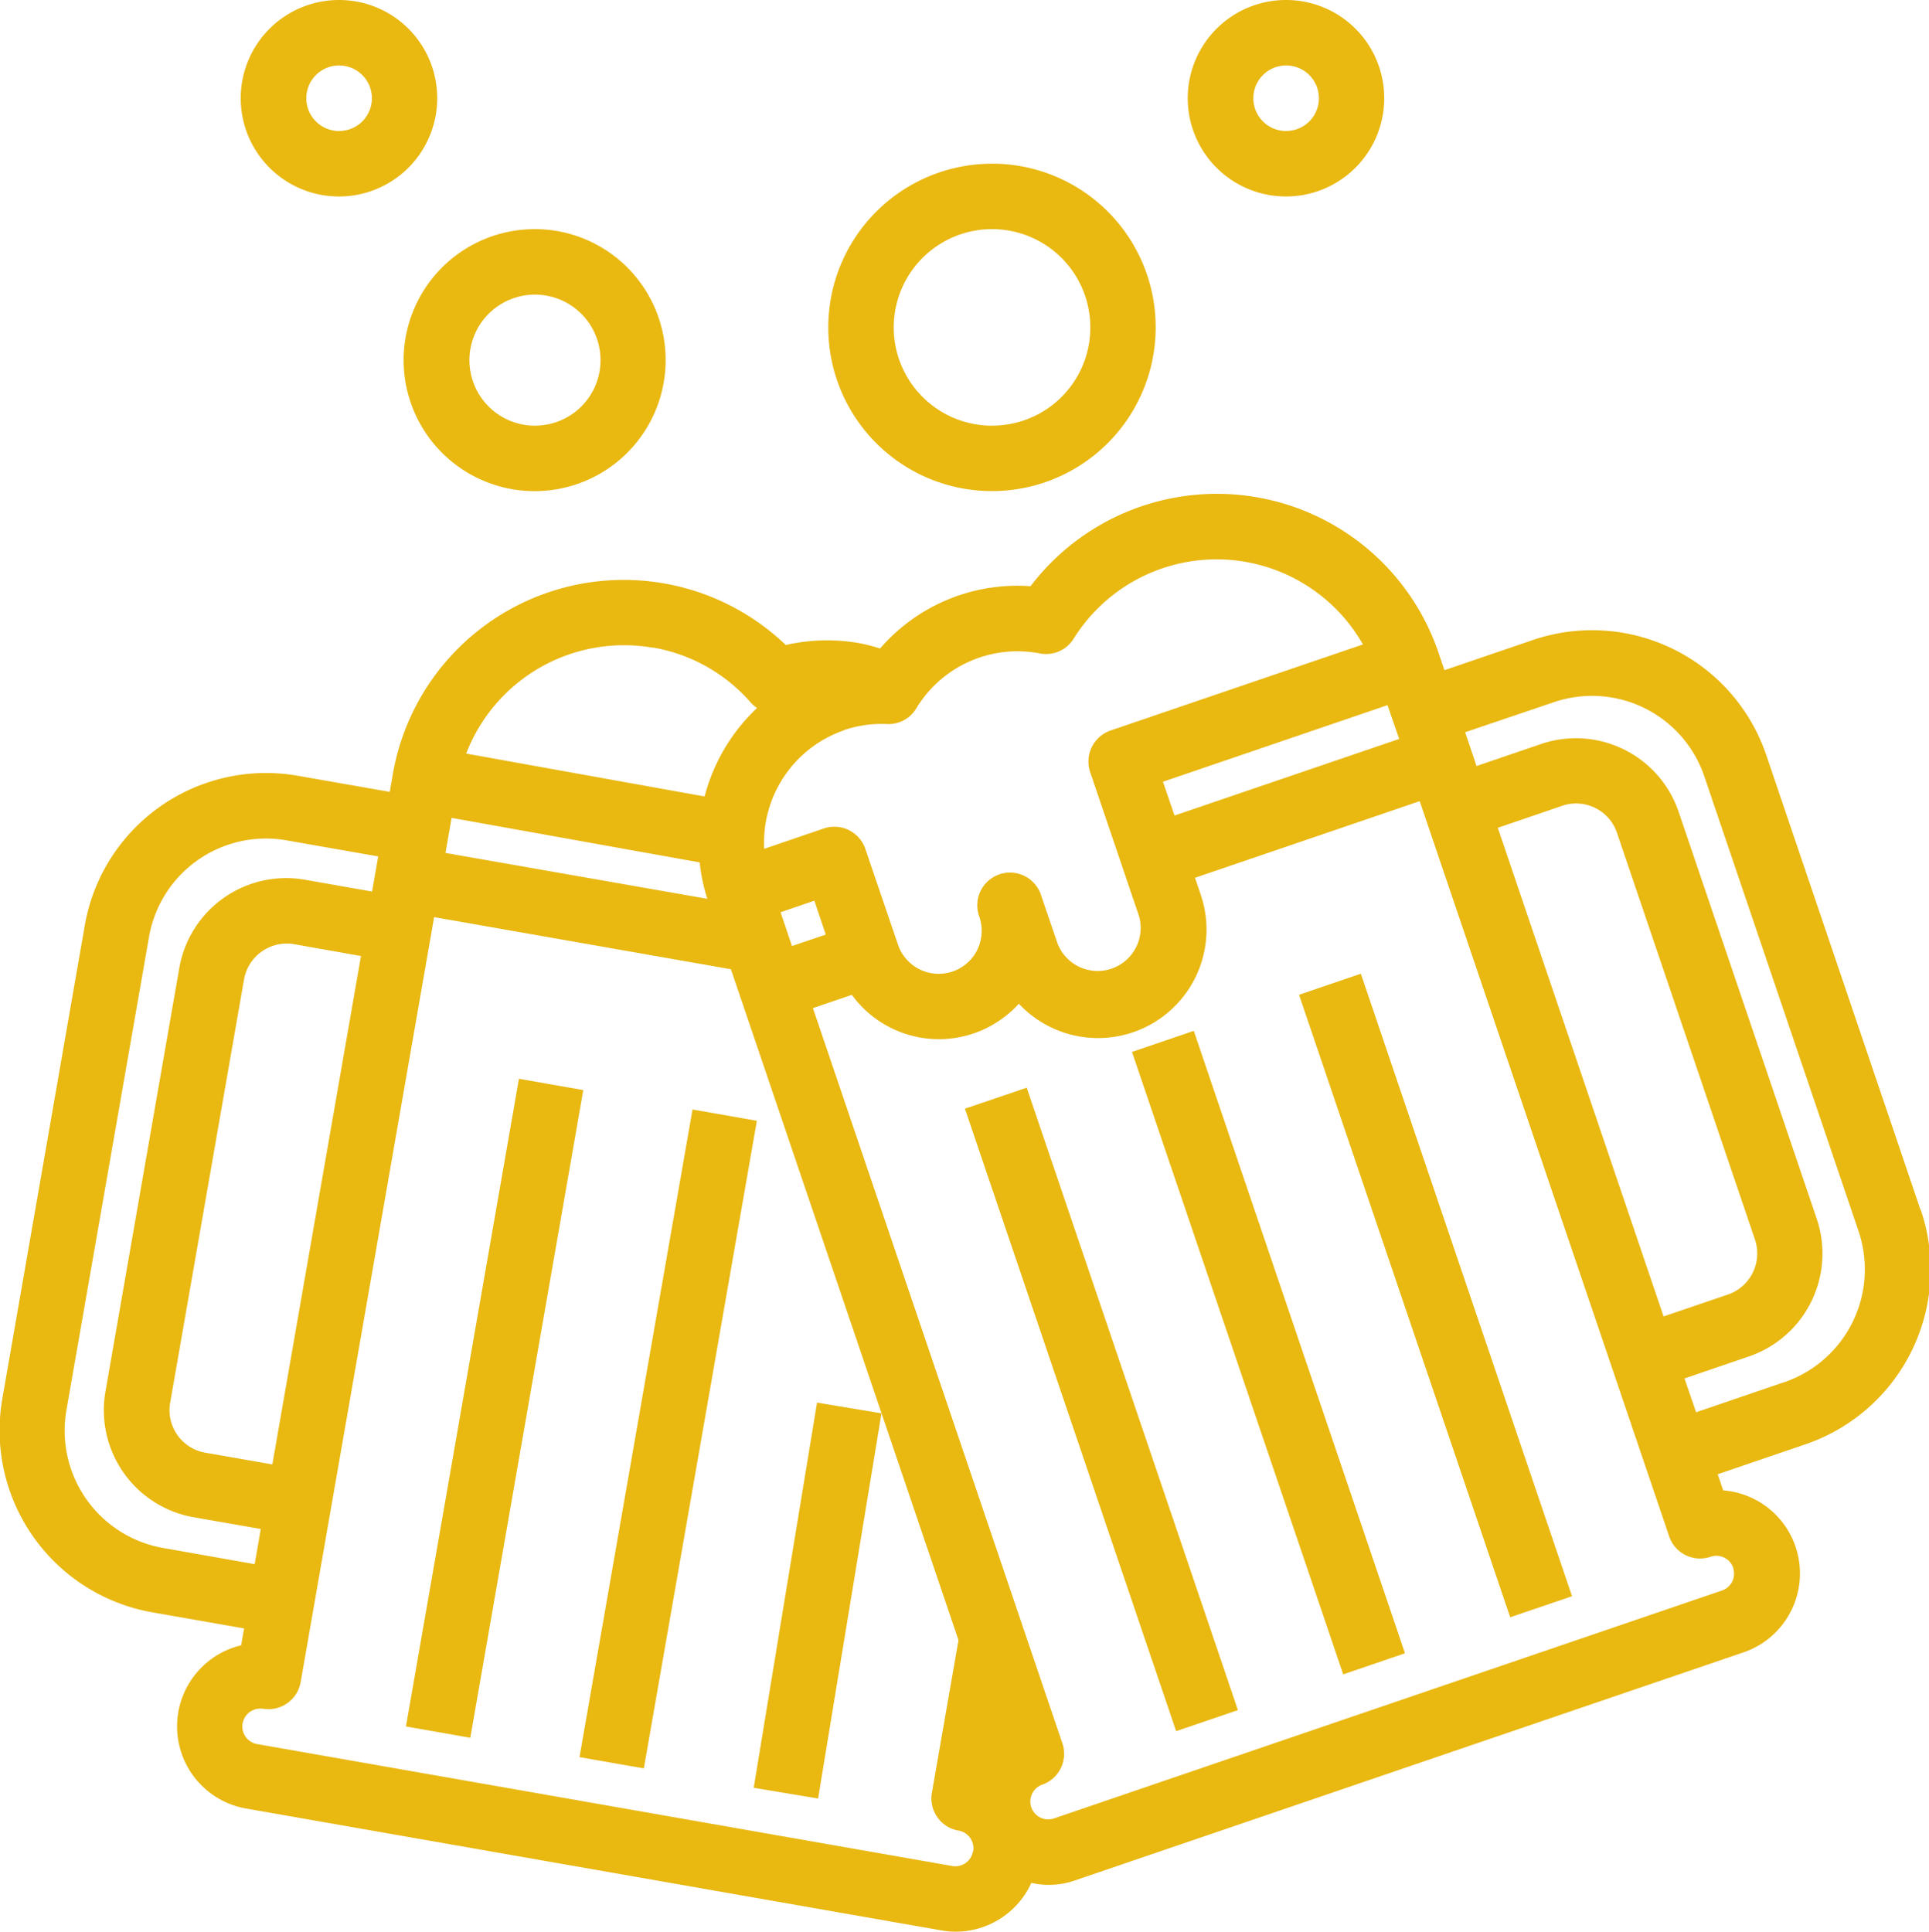 <?xml version="1.0" encoding="UTF-8"?> <svg xmlns="http://www.w3.org/2000/svg" width="39.938" height="40" viewBox="0 0 39.938 40"> <defs> <style> .cls-1 { fill: #e9b811; fill-rule: evenodd; } </style> </defs> <path id="b1icon2" class="cls-1" d="M447.662,362a2.034,2.034,0,1,0,2.028,2.034A2.031,2.031,0,0,0,447.662,362Zm0,2.713a0.679,0.679,0,1,1,.676-0.679A0.678,0.678,0,0,1,447.662,364.712Zm-6.085.677a3.389,3.389,0,1,0,3.381,3.39A3.385,3.385,0,0,0,441.577,365.389Zm0,5.424a2.035,2.035,0,1,1,2.028-2.034A2.031,2.031,0,0,1,441.577,370.813Zm-9.465-4.069a2.712,2.712,0,1,0,2.7,2.712A2.709,2.709,0,0,0,432.112,366.744Zm0,4.069a1.357,1.357,0,1,1,1.352-1.357A1.355,1.355,0,0,1,432.112,370.813ZM428.055,362a2.034,2.034,0,1,0,2.028,2.034A2.031,2.031,0,0,0,428.055,362Zm0,2.713a0.679,0.679,0,1,1,.676-0.679A0.678,0.678,0,0,1,428.055,364.712Zm16.413,19.067,1.279-.436,4.373,12.887-1.279.437Zm-3.459,1.175,1.279-.434,4.373,12.887-1.279.436Zm6.918-2.358,1.279-.436,4.372,12.889-1.28.435Zm12.868,4.458-3.194-9.418a3.807,3.807,0,0,0-4.832-2.386h0l-1.832.625-0.119-.35a4.846,4.846,0,0,0-8.451-1.388,3.75,3.75,0,0,0-3.115,1.29,3.277,3.277,0,0,0-.446-0.114,3.837,3.837,0,0,0-1.506.041,4.851,4.851,0,0,0-8.136,2.678l-0.063.363-1.907-.334a3.809,3.809,0,0,0-4.408,3.1v0l-1.707,9.8a3.824,3.824,0,0,0,3.1,4.42l1.906,0.334-0.061.35a1.726,1.726,0,0,0,.1,3.379l14.4,2.524a1.638,1.638,0,0,0,.3.027,1.725,1.725,0,0,0,1.56-1.011,1.626,1.626,0,0,0,.906-0.052l13.842-4.722a1.726,1.726,0,0,0-.424-3.353l-0.113-.334,1.831-.625A3.827,3.827,0,0,0,460.8,387.054ZM449.758,376.6L450,377.3l-4.652,1.586-0.239-.7Zm-11.251.516a2.443,2.443,0,0,1,.886-0.125A0.671,0.671,0,0,0,440,376.67h0a2.447,2.447,0,0,1,2.56-1.141,0.671,0.671,0,0,0,.7-0.306,3.488,3.488,0,0,1,5.99.12l-5.228,1.783a0.68,0.68,0,0,0-.42.861l1.009,2.974a0.891,0.891,0,0,1-1.685.575l-0.338-.992a0.676,0.676,0,1,0-1.293.4c0,0.015.009,0.027,0.014,0.042a0.89,0.89,0,0,1-1.686.573l-0.676-1.983a0.678,0.678,0,0,0-.858-0.423l-1.236.422A2.461,2.461,0,0,1,438.507,377.12Zm-0.379,4.235-0.7.237-0.236-.7,0.7-.239Zm-3.578-5.944h0a3.463,3.463,0,0,1,2.036,1.152,0.676,0.676,0,0,0,.119.1,3.854,3.854,0,0,0-1.086,1.832l-4.936-.888A3.5,3.5,0,0,1,434.55,375.411Zm-4.169,3.527,5.136,0.922a3.817,3.817,0,0,0,.158.754l-5.421-.95ZM424.4,394.049a2.466,2.466,0,0,1-1.994-2.851l1.71-9.8a2.458,2.458,0,0,1,2.84-2h0l1.905,0.334-0.126.728-1.392-.245a2.246,2.246,0,0,0-2.6,1.829h0l-1.529,8.77a2.249,2.249,0,0,0,1.825,2.6l1.391,0.243-0.126.729Zm4.105-12.255-1.835,10.527-1.393-.244a0.893,0.893,0,0,1-.723-1.034h0l1.53-8.769a0.9,0.9,0,0,1,1.03-.726Zm12.67,18.542a0.371,0.371,0,0,1-.427.3v0l-14.4-2.526a0.37,0.37,0,0,1,.1-0.732,0.19,0.19,0,0,1,.025,0,0.676,0.676,0,0,0,.783-0.551l2.763-15.838,6.145,1.079,4.712,13.891-0.551,3.16a0.68,0.68,0,0,0,.113.506,0.671,0.671,0,0,0,.437.277A0.371,0.371,0,0,1,441.179,400.336Zm15.738-5.873a0.368,0.368,0,0,1-.229.468h0l-13.842,4.723a0.37,0.37,0,0,1-.239-0.7,0.678,0.678,0,0,0,.423-0.86h0l-5.164-15.221,0.806-.275a2.228,2.228,0,0,0,3.123.484,2.108,2.108,0,0,0,.334-0.3,2.246,2.246,0,0,0,3.766-2.258l-0.119-.349,4.653-1.587,5.164,15.22a0.675,0.675,0,0,0,.857.425v0A0.37,0.37,0,0,1,456.917,394.463Zm-4.872-15.323,1.337-.457a0.892,0.892,0,0,1,1.13.558h0l2.859,8.427a0.9,0.9,0,0,1-.556,1.134l-1.337.455Zm5.937,11.476-1.831.625-0.24-.7,1.337-.457a2.251,2.251,0,0,0,1.4-2.852l-2.86-8.428a2.246,2.246,0,0,0-2.845-1.4l-1.338.457-0.236-.7,1.836-.622a2.455,2.455,0,0,1,3.118,1.54l3.193,9.416A2.47,2.47,0,0,1,457.982,390.616Zm-24.949,7.765,2.34-13.409,1.332,0.234-2.34,13.408Zm3.607,0.635,1.311-7.975,1.334,0.222-1.312,7.975Zm-7.2-1.27,2.339-13.41,1.332,0.234-2.339,13.41Z" transform="translate(-421.031 -362)"></path> </svg> 